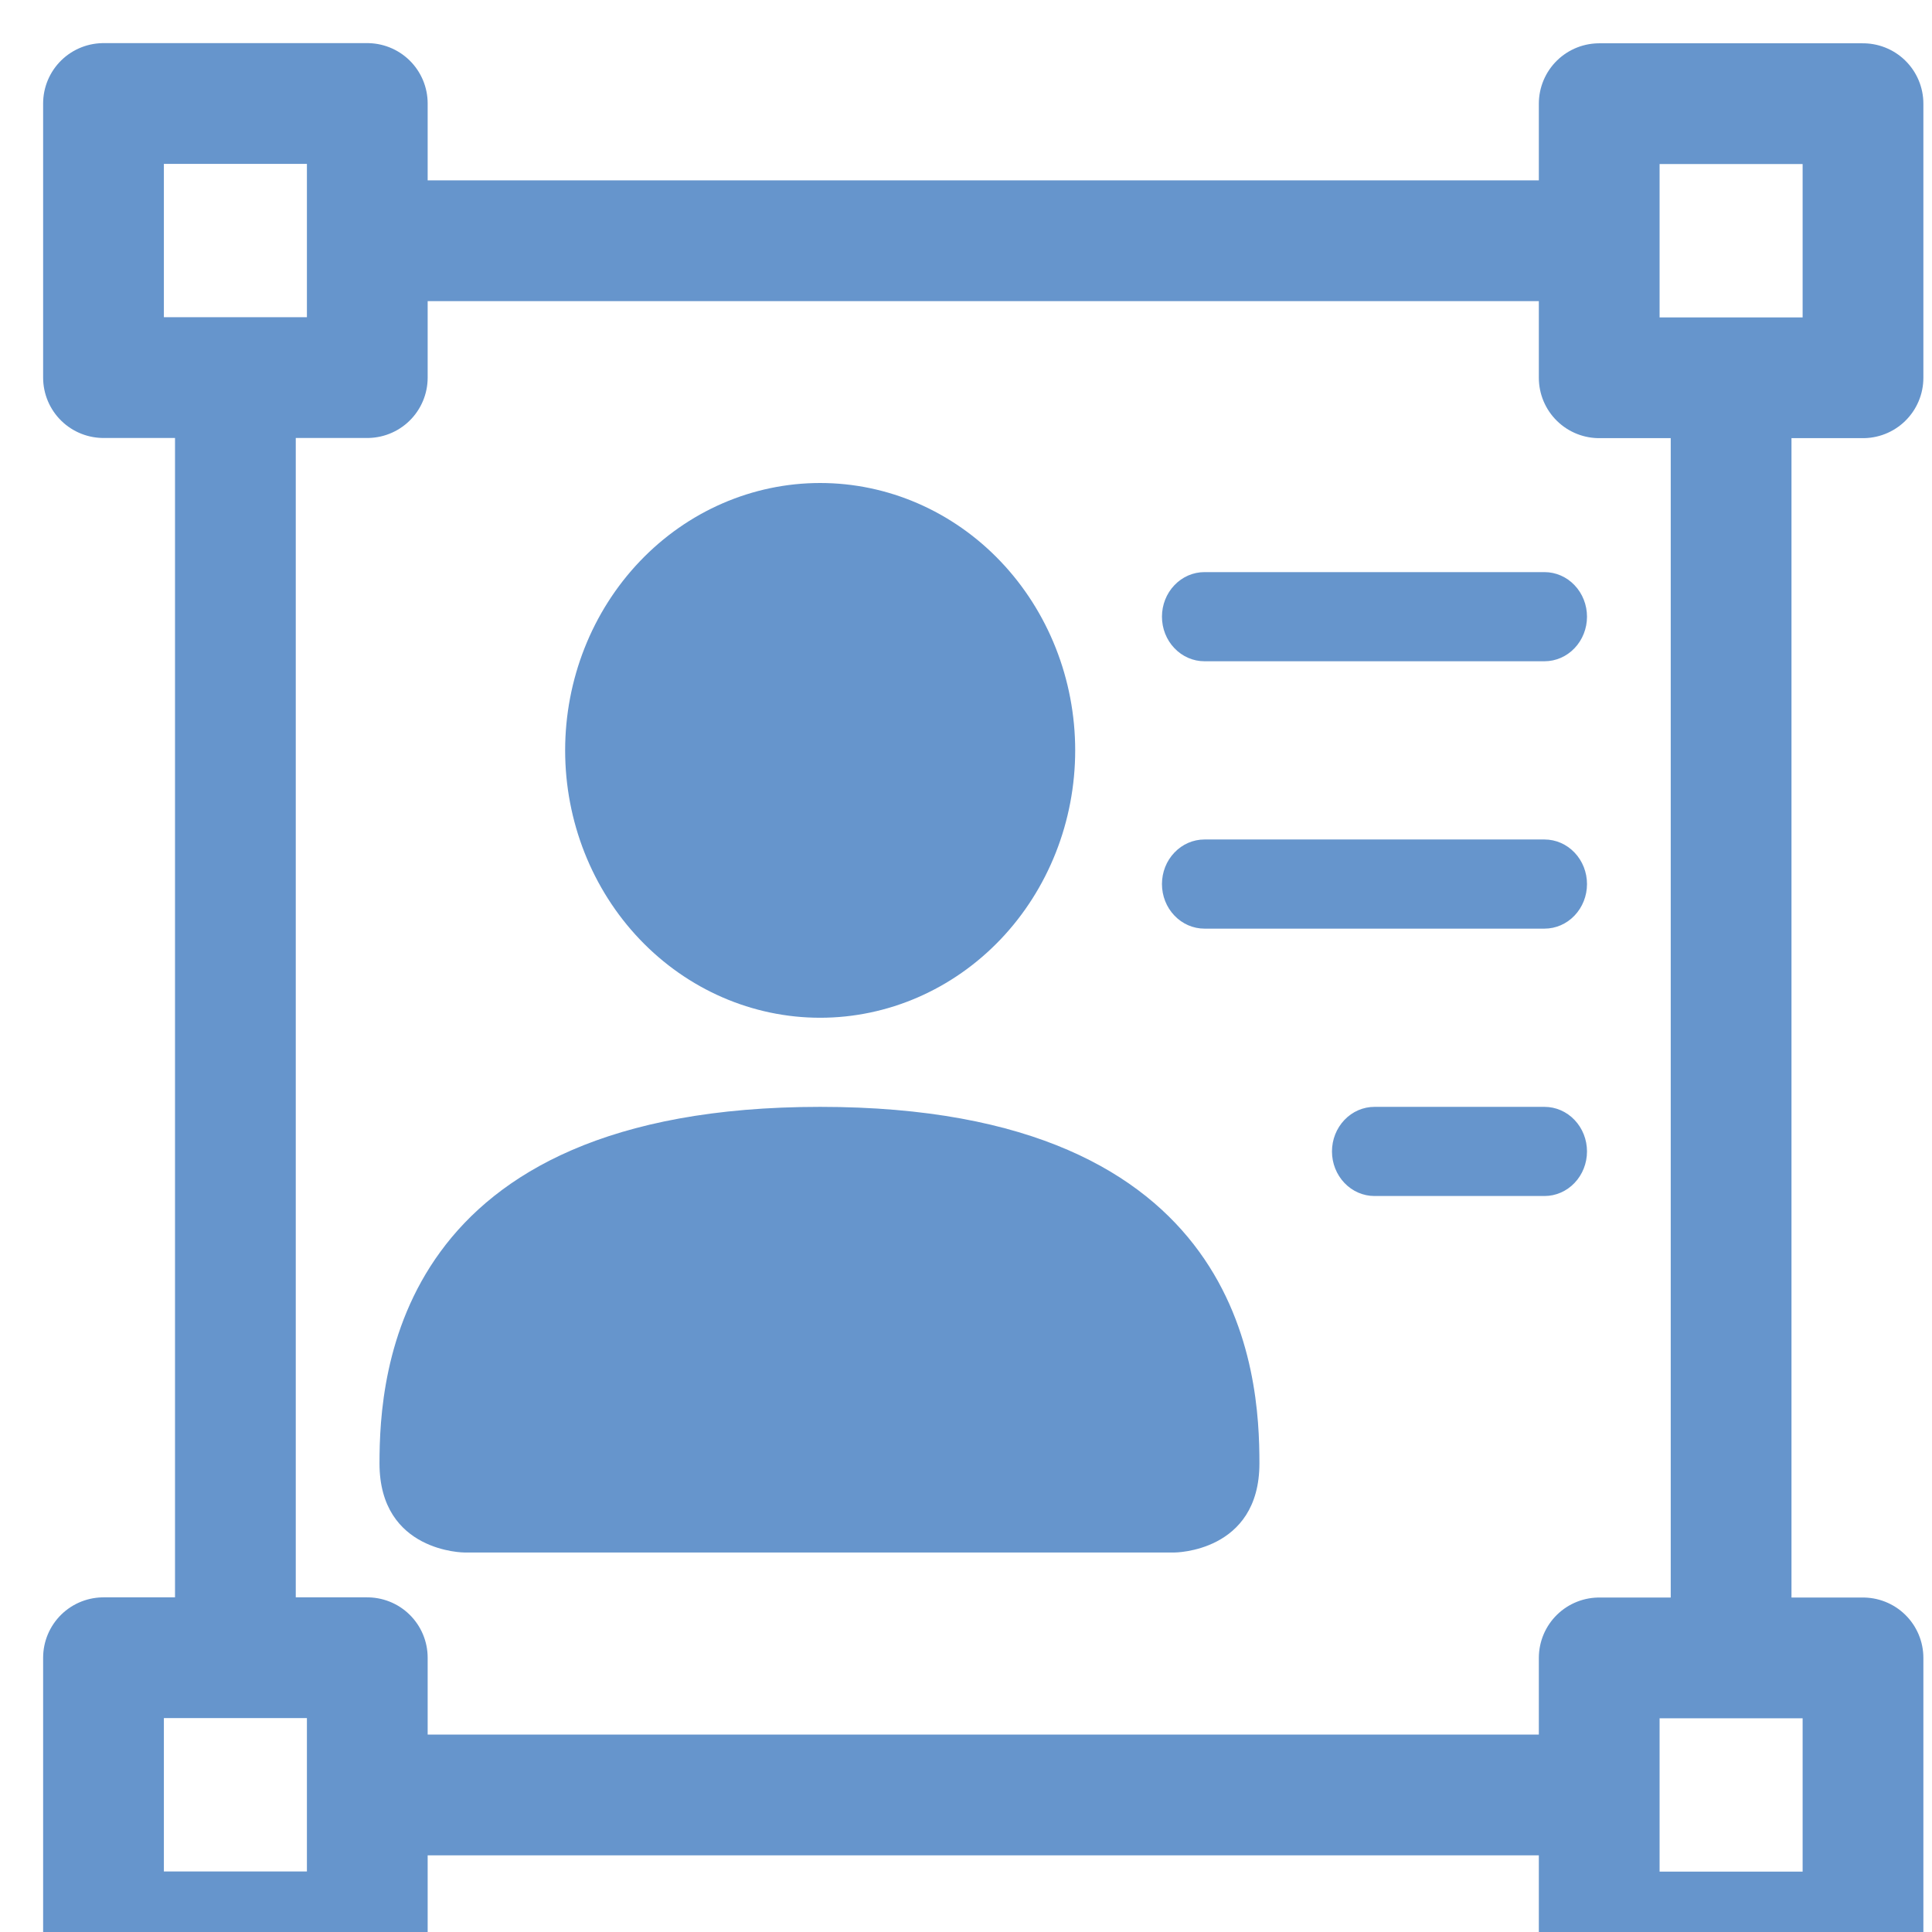<svg width="56" height="56" viewBox="0 0 56 56" fill="none" xmlns="http://www.w3.org/2000/svg">
<g clip-path="url(#clip0_42_13)">
<path d="M23.773 29.5C25.733 29.5 27.614 28.683 29 27.23C30.386 25.777 31.165 23.805 31.165 21.75C31.165 19.695 30.386 17.723 29 16.27C27.614 14.816 25.733 14 23.773 14C21.812 14 19.932 14.816 18.546 16.27C17.16 17.723 16.381 19.695 16.381 21.75C16.381 23.805 17.16 25.777 18.546 27.23C19.932 28.683 21.812 29.5 23.773 29.5ZM13.464 45C13.464 45 11 45 11 42.417C11 39.833 11.453 32.083 23.773 32.083C36.093 32.083 36.505 39.833 36.505 42.417C36.505 45 34.041 45 34.041 45H13.464ZM33.68 17.875C33.68 17.532 33.809 17.204 34.041 16.962C34.272 16.719 34.585 16.583 34.912 16.583H44.768C45.095 16.583 45.408 16.719 45.639 16.962C45.87 17.204 46 17.532 46 17.875C46 18.218 45.87 18.546 45.639 18.788C45.408 19.031 45.095 19.167 44.768 19.167H34.912C34.585 19.167 34.272 19.031 34.041 18.788C33.809 18.546 33.68 18.218 33.68 17.875ZM34.912 24.333C34.585 24.333 34.272 24.469 34.041 24.712C33.809 24.954 33.68 25.282 33.68 25.625C33.68 25.968 33.809 26.296 34.041 26.538C34.272 26.781 34.585 26.917 34.912 26.917H44.768C45.095 26.917 45.408 26.781 45.639 26.538C45.87 26.296 46 25.968 46 25.625C46 25.282 45.87 24.954 45.639 24.712C45.408 24.469 45.095 24.333 44.768 24.333H34.912ZM39.84 32.083C39.513 32.083 39.2 32.219 38.969 32.462C38.738 32.704 38.608 33.032 38.608 33.375C38.608 33.718 38.738 34.046 38.969 34.288C39.2 34.531 39.513 34.667 39.84 34.667H44.768C45.095 34.667 45.408 34.531 45.639 34.288C45.87 34.046 46 33.718 46 33.375C46 33.032 45.87 32.704 45.639 32.462C45.408 32.219 45.095 32.083 44.768 32.083H39.84Z" fill="#6695CC"/>
<path d="M10.646 6.978H46.354M6.823 10.945V48.05M50.177 10.95V48.055M10.646 52.028H46.354M10.646 3H3V10.945H10.646V3ZM10.646 48.05H3V55.995H10.646V48.05ZM54 3.005H46.354V10.95H54V3.005ZM54 48.055H46.354V56H54V48.055Z" stroke="#6695CC" stroke-width="3.5" stroke-miterlimit="1.5" stroke-linecap="round" stroke-linejoin="round"/>
</g>
<defs>
<clipPath id="clip0_42_13">
<rect width="56" height="56" fill="white"/>
</clipPath>
</defs>
</svg>
